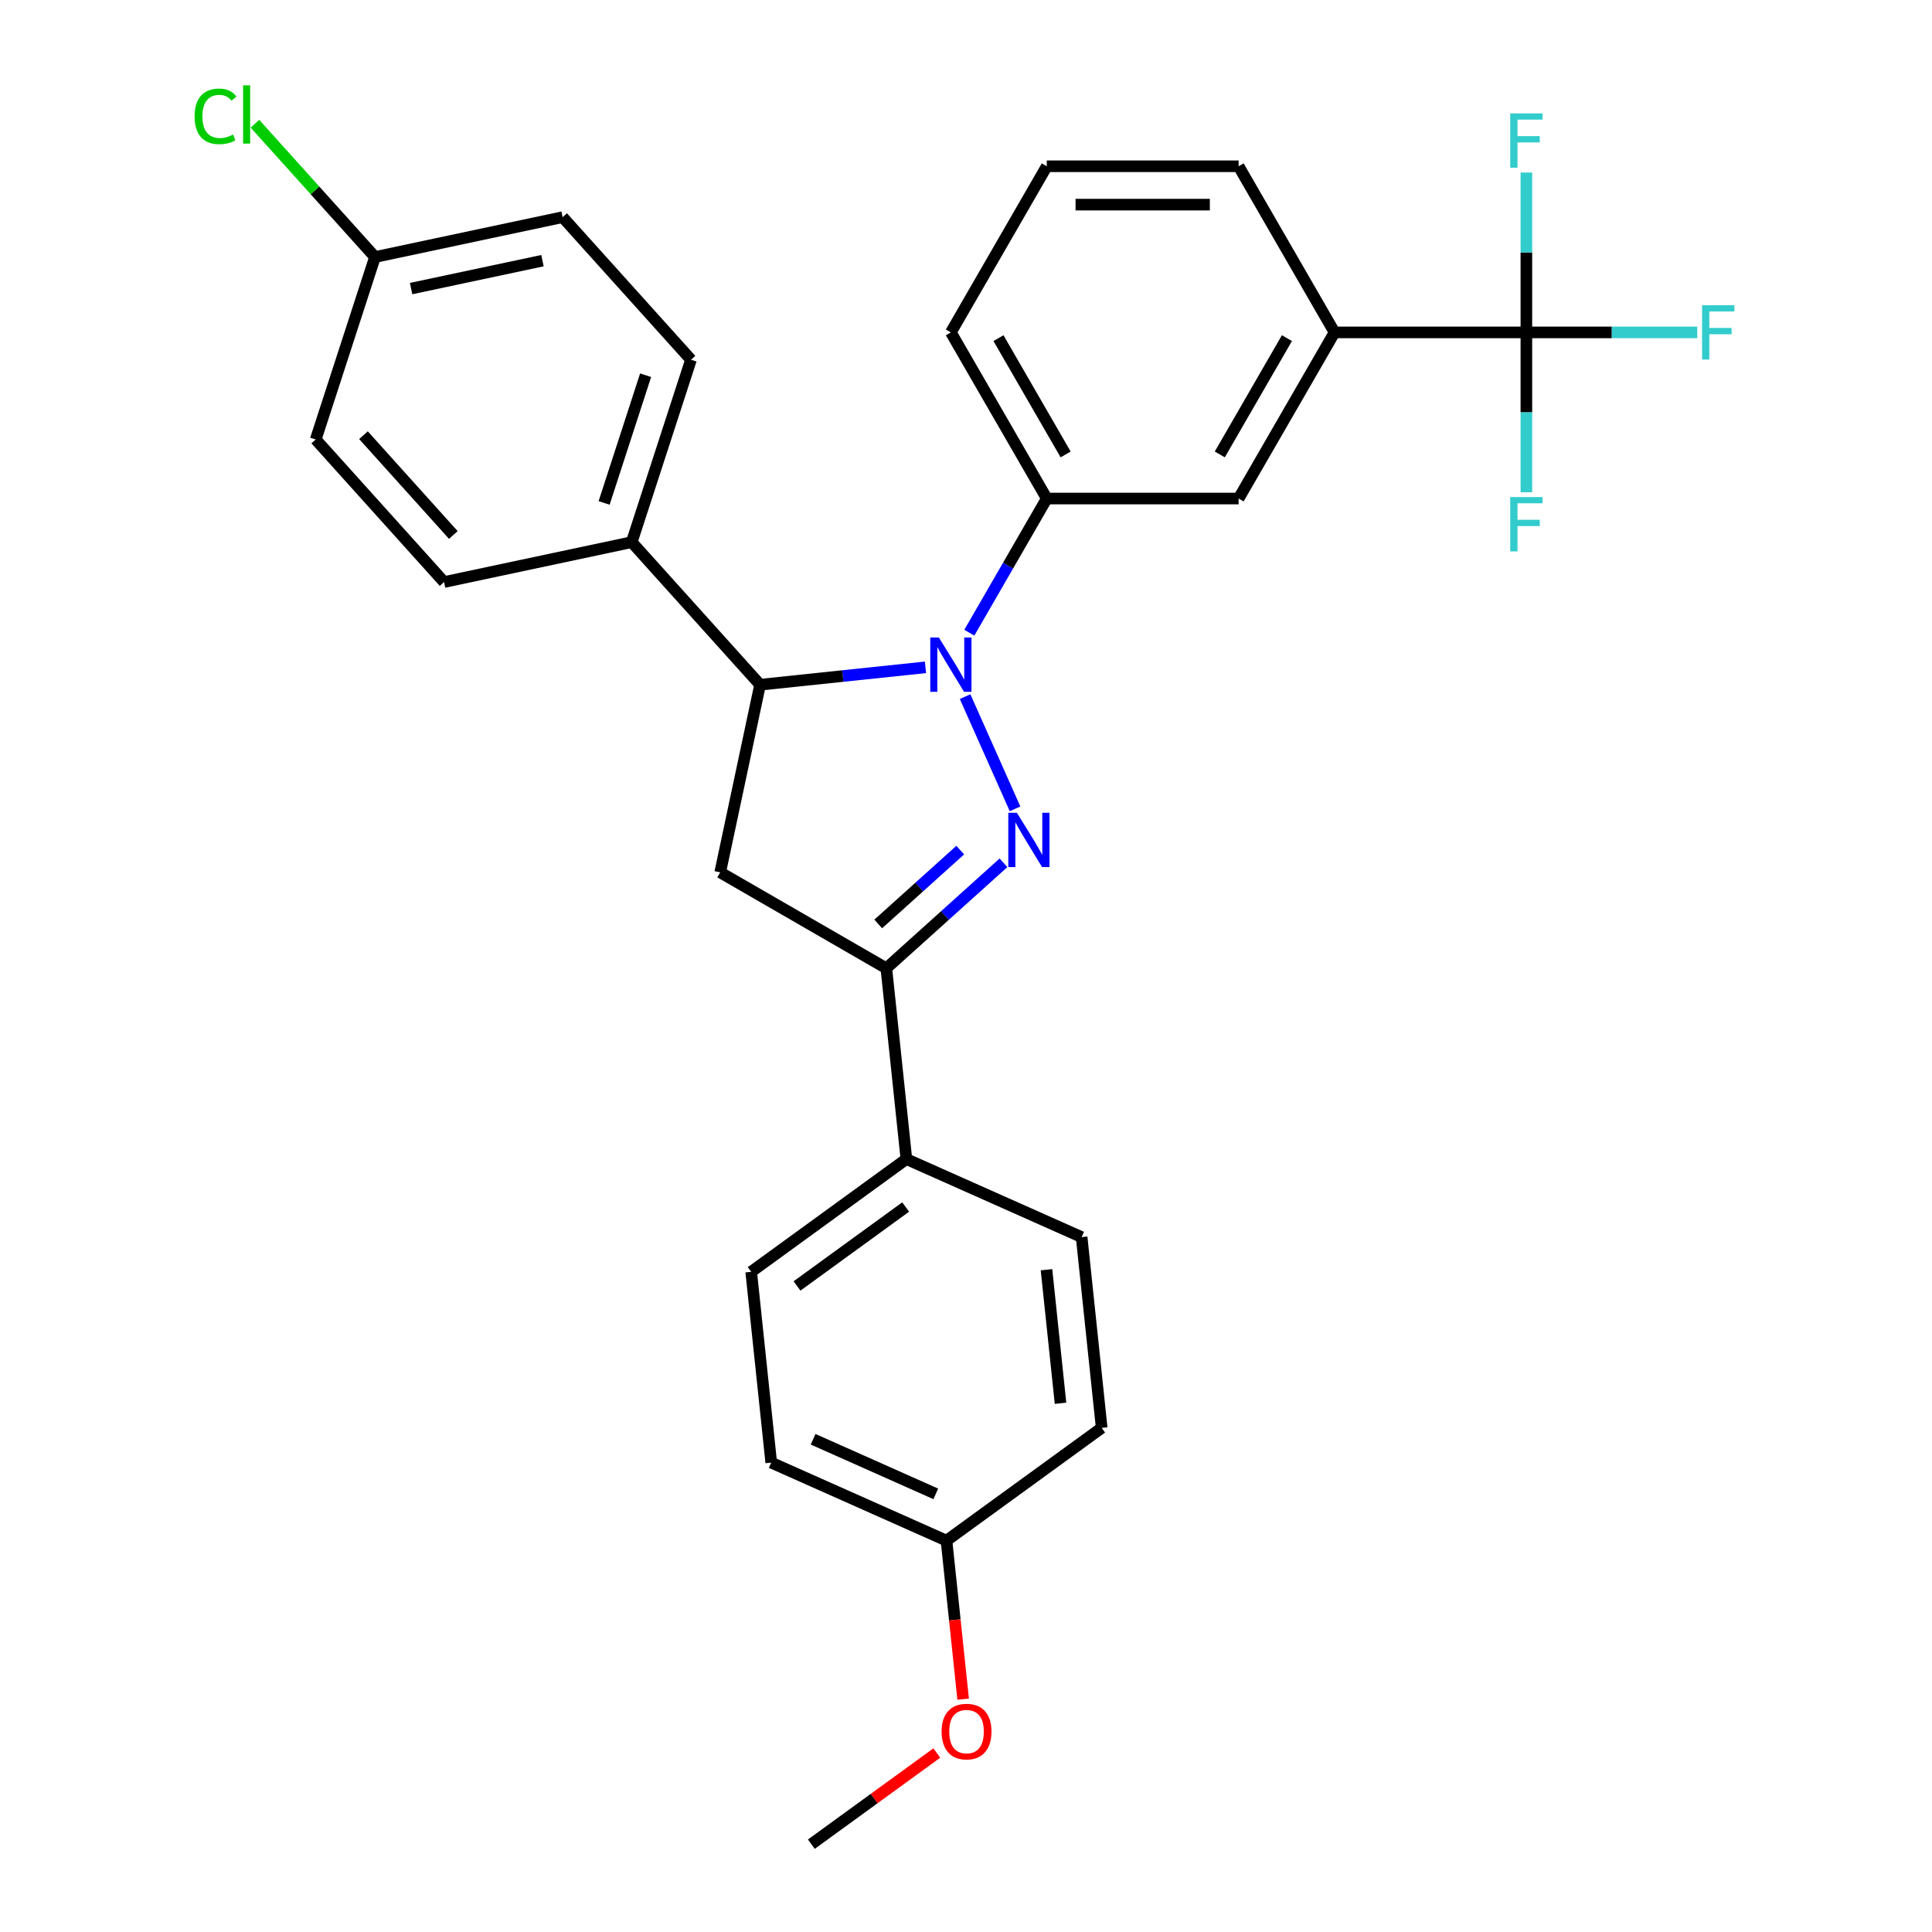 <?xml version='1.0' encoding='iso-8859-1'?>
<svg version='1.1' baseProfile='full'
              xmlns='http://www.w3.org/2000/svg'
                      xmlns:rdkit='http://www.rdkit.org/xml'
                      xmlns:xlink='http://www.w3.org/1999/xlink'
                  xml:space='preserve'
width='1000px' height='1000px' viewBox='0 0 1000 1000'>
<!-- END OF HEADER -->
<rect style='opacity:1.0;fill:#FFFFFF;stroke:none' width='1000' height='1000' x='0' y='0'> </rect>
<path class='bond-0' d='M 499.532,360.574 L 525.389,418.651' style='fill:none;fill-rule:evenodd;stroke:#0000FF;stroke-width:6px;stroke-linecap:butt;stroke-linejoin:miter;stroke-opacity:1' />
<path class='bond-2' d='M 479.02,345.413 L 436.218,349.912' style='fill:none;fill-rule:evenodd;stroke:#0000FF;stroke-width:6px;stroke-linecap:butt;stroke-linejoin:miter;stroke-opacity:1' />
<path class='bond-2' d='M 436.218,349.912 L 393.416,354.411' style='fill:none;fill-rule:evenodd;stroke:#000000;stroke-width:6px;stroke-linecap:butt;stroke-linejoin:miter;stroke-opacity:1' />
<path class='bond-5' d='M 501.717,327.489 L 521.765,292.765' style='fill:none;fill-rule:evenodd;stroke:#0000FF;stroke-width:6px;stroke-linecap:butt;stroke-linejoin:miter;stroke-opacity:1' />
<path class='bond-5' d='M 521.765,292.765 L 541.813,258.04' style='fill:none;fill-rule:evenodd;stroke:#000000;stroke-width:6px;stroke-linecap:butt;stroke-linejoin:miter;stroke-opacity:1' />
<path class='bond-1' d='M 519.406,446.578 L 489.085,473.88' style='fill:none;fill-rule:evenodd;stroke:#0000FF;stroke-width:6px;stroke-linecap:butt;stroke-linejoin:miter;stroke-opacity:1' />
<path class='bond-1' d='M 489.085,473.88 L 458.763,501.182' style='fill:none;fill-rule:evenodd;stroke:#000000;stroke-width:6px;stroke-linecap:butt;stroke-linejoin:miter;stroke-opacity:1' />
<path class='bond-1' d='M 497.022,440.011 L 475.797,459.122' style='fill:none;fill-rule:evenodd;stroke:#0000FF;stroke-width:6px;stroke-linecap:butt;stroke-linejoin:miter;stroke-opacity:1' />
<path class='bond-1' d='M 475.797,459.122 L 454.571,478.233' style='fill:none;fill-rule:evenodd;stroke:#000000;stroke-width:6px;stroke-linecap:butt;stroke-linejoin:miter;stroke-opacity:1' />
<path class='bond-8' d='M 458.763,501.182 L 469.142,599.932' style='fill:none;fill-rule:evenodd;stroke:#000000;stroke-width:6px;stroke-linecap:butt;stroke-linejoin:miter;stroke-opacity:1' />
<path class='bond-29' d='M 458.763,501.182 L 372.772,451.535' style='fill:none;fill-rule:evenodd;stroke:#000000;stroke-width:6px;stroke-linecap:butt;stroke-linejoin:miter;stroke-opacity:1' />
<path class='bond-3' d='M 393.416,354.411 L 372.772,451.535' style='fill:none;fill-rule:evenodd;stroke:#000000;stroke-width:6px;stroke-linecap:butt;stroke-linejoin:miter;stroke-opacity:1' />
<path class='bond-9' d='M 393.416,354.411 L 326.976,280.621' style='fill:none;fill-rule:evenodd;stroke:#000000;stroke-width:6px;stroke-linecap:butt;stroke-linejoin:miter;stroke-opacity:1' />
<path class='bond-4' d='M 790.048,172.049 L 690.754,172.049' style='fill:none;fill-rule:evenodd;stroke:#000000;stroke-width:6px;stroke-linecap:butt;stroke-linejoin:miter;stroke-opacity:1' />
<path class='bond-10' d='M 790.048,172.049 L 834.274,172.049' style='fill:none;fill-rule:evenodd;stroke:#000000;stroke-width:6px;stroke-linecap:butt;stroke-linejoin:miter;stroke-opacity:1' />
<path class='bond-10' d='M 834.274,172.049 L 878.499,172.049' style='fill:none;fill-rule:evenodd;stroke:#33CCCC;stroke-width:6px;stroke-linecap:butt;stroke-linejoin:miter;stroke-opacity:1' />
<path class='bond-11' d='M 790.048,172.049 L 790.048,213.425' style='fill:none;fill-rule:evenodd;stroke:#000000;stroke-width:6px;stroke-linecap:butt;stroke-linejoin:miter;stroke-opacity:1' />
<path class='bond-11' d='M 790.048,213.425 L 790.048,254.801' style='fill:none;fill-rule:evenodd;stroke:#33CCCC;stroke-width:6px;stroke-linecap:butt;stroke-linejoin:miter;stroke-opacity:1' />
<path class='bond-12' d='M 790.048,172.049 L 790.048,130.674' style='fill:none;fill-rule:evenodd;stroke:#000000;stroke-width:6px;stroke-linecap:butt;stroke-linejoin:miter;stroke-opacity:1' />
<path class='bond-12' d='M 790.048,130.674 L 790.048,89.298' style='fill:none;fill-rule:evenodd;stroke:#33CCCC;stroke-width:6px;stroke-linecap:butt;stroke-linejoin:miter;stroke-opacity:1' />
<path class='bond-7' d='M 541.813,258.04 L 641.107,258.04' style='fill:none;fill-rule:evenodd;stroke:#000000;stroke-width:6px;stroke-linecap:butt;stroke-linejoin:miter;stroke-opacity:1' />
<path class='bond-24' d='M 541.813,258.04 L 492.166,172.049' style='fill:none;fill-rule:evenodd;stroke:#000000;stroke-width:6px;stroke-linecap:butt;stroke-linejoin:miter;stroke-opacity:1' />
<path class='bond-24' d='M 551.565,235.212 L 516.812,175.019' style='fill:none;fill-rule:evenodd;stroke:#000000;stroke-width:6px;stroke-linecap:butt;stroke-linejoin:miter;stroke-opacity:1' />
<path class='bond-6' d='M 690.754,172.049 L 641.107,258.04' style='fill:none;fill-rule:evenodd;stroke:#000000;stroke-width:6px;stroke-linecap:butt;stroke-linejoin:miter;stroke-opacity:1' />
<path class='bond-6' d='M 666.109,175.019 L 631.356,235.212' style='fill:none;fill-rule:evenodd;stroke:#000000;stroke-width:6px;stroke-linecap:butt;stroke-linejoin:miter;stroke-opacity:1' />
<path class='bond-30' d='M 690.754,172.049 L 641.107,86.058' style='fill:none;fill-rule:evenodd;stroke:#000000;stroke-width:6px;stroke-linecap:butt;stroke-linejoin:miter;stroke-opacity:1' />
<path class='bond-14' d='M 469.142,599.932 L 388.812,658.295' style='fill:none;fill-rule:evenodd;stroke:#000000;stroke-width:6px;stroke-linecap:butt;stroke-linejoin:miter;stroke-opacity:1' />
<path class='bond-14' d='M 468.765,624.752 L 412.534,665.607' style='fill:none;fill-rule:evenodd;stroke:#000000;stroke-width:6px;stroke-linecap:butt;stroke-linejoin:miter;stroke-opacity:1' />
<path class='bond-15' d='M 469.142,599.932 L 559.852,640.318' style='fill:none;fill-rule:evenodd;stroke:#000000;stroke-width:6px;stroke-linecap:butt;stroke-linejoin:miter;stroke-opacity:1' />
<path class='bond-13' d='M 326.976,280.621 L 357.659,186.187' style='fill:none;fill-rule:evenodd;stroke:#000000;stroke-width:6px;stroke-linecap:butt;stroke-linejoin:miter;stroke-opacity:1' />
<path class='bond-13' d='M 312.691,260.319 L 334.17,194.215' style='fill:none;fill-rule:evenodd;stroke:#000000;stroke-width:6px;stroke-linecap:butt;stroke-linejoin:miter;stroke-opacity:1' />
<path class='bond-16' d='M 326.976,280.621 L 229.852,301.265' style='fill:none;fill-rule:evenodd;stroke:#000000;stroke-width:6px;stroke-linecap:butt;stroke-linejoin:miter;stroke-opacity:1' />
<path class='bond-19' d='M 357.659,186.187 L 291.219,112.397' style='fill:none;fill-rule:evenodd;stroke:#000000;stroke-width:6px;stroke-linecap:butt;stroke-linejoin:miter;stroke-opacity:1' />
<path class='bond-21' d='M 388.812,658.295 L 399.191,757.045' style='fill:none;fill-rule:evenodd;stroke:#000000;stroke-width:6px;stroke-linecap:butt;stroke-linejoin:miter;stroke-opacity:1' />
<path class='bond-22' d='M 559.852,640.318 L 570.231,739.068' style='fill:none;fill-rule:evenodd;stroke:#000000;stroke-width:6px;stroke-linecap:butt;stroke-linejoin:miter;stroke-opacity:1' />
<path class='bond-22' d='M 541.659,657.207 L 548.924,726.332' style='fill:none;fill-rule:evenodd;stroke:#000000;stroke-width:6px;stroke-linecap:butt;stroke-linejoin:miter;stroke-opacity:1' />
<path class='bond-20' d='M 229.852,301.265 L 163.411,227.475' style='fill:none;fill-rule:evenodd;stroke:#000000;stroke-width:6px;stroke-linecap:butt;stroke-linejoin:miter;stroke-opacity:1' />
<path class='bond-20' d='M 234.643,276.909 L 188.135,225.256' style='fill:none;fill-rule:evenodd;stroke:#000000;stroke-width:6px;stroke-linecap:butt;stroke-linejoin:miter;stroke-opacity:1' />
<path class='bond-17' d='M 194.094,133.041 L 163.411,227.475' style='fill:none;fill-rule:evenodd;stroke:#000000;stroke-width:6px;stroke-linecap:butt;stroke-linejoin:miter;stroke-opacity:1' />
<path class='bond-23' d='M 194.094,133.041 L 163.029,98.539' style='fill:none;fill-rule:evenodd;stroke:#000000;stroke-width:6px;stroke-linecap:butt;stroke-linejoin:miter;stroke-opacity:1' />
<path class='bond-23' d='M 163.029,98.539 L 131.963,64.037' style='fill:none;fill-rule:evenodd;stroke:#00CC00;stroke-width:6px;stroke-linecap:butt;stroke-linejoin:miter;stroke-opacity:1' />
<path class='bond-31' d='M 194.094,133.041 L 291.219,112.397' style='fill:none;fill-rule:evenodd;stroke:#000000;stroke-width:6px;stroke-linecap:butt;stroke-linejoin:miter;stroke-opacity:1' />
<path class='bond-31' d='M 212.792,149.369 L 280.779,134.918' style='fill:none;fill-rule:evenodd;stroke:#000000;stroke-width:6px;stroke-linecap:butt;stroke-linejoin:miter;stroke-opacity:1' />
<path class='bond-18' d='M 489.9,797.432 L 570.231,739.068' style='fill:none;fill-rule:evenodd;stroke:#000000;stroke-width:6px;stroke-linecap:butt;stroke-linejoin:miter;stroke-opacity:1' />
<path class='bond-25' d='M 489.9,797.432 L 494.212,838.456' style='fill:none;fill-rule:evenodd;stroke:#000000;stroke-width:6px;stroke-linecap:butt;stroke-linejoin:miter;stroke-opacity:1' />
<path class='bond-25' d='M 494.212,838.456 L 498.524,879.481' style='fill:none;fill-rule:evenodd;stroke:#FF0000;stroke-width:6px;stroke-linecap:butt;stroke-linejoin:miter;stroke-opacity:1' />
<path class='bond-32' d='M 489.9,797.432 L 399.191,757.045' style='fill:none;fill-rule:evenodd;stroke:#000000;stroke-width:6px;stroke-linecap:butt;stroke-linejoin:miter;stroke-opacity:1' />
<path class='bond-32' d='M 484.371,773.232 L 420.874,744.961' style='fill:none;fill-rule:evenodd;stroke:#000000;stroke-width:6px;stroke-linecap:butt;stroke-linejoin:miter;stroke-opacity:1' />
<path class='bond-27' d='M 492.166,172.049 L 541.813,86.058' style='fill:none;fill-rule:evenodd;stroke:#000000;stroke-width:6px;stroke-linecap:butt;stroke-linejoin:miter;stroke-opacity:1' />
<path class='bond-28' d='M 484.889,907.364 L 452.419,930.955' style='fill:none;fill-rule:evenodd;stroke:#FF0000;stroke-width:6px;stroke-linecap:butt;stroke-linejoin:miter;stroke-opacity:1' />
<path class='bond-28' d='M 452.419,930.955 L 419.949,954.545' style='fill:none;fill-rule:evenodd;stroke:#000000;stroke-width:6px;stroke-linecap:butt;stroke-linejoin:miter;stroke-opacity:1' />
<path class='bond-26' d='M 641.107,86.058 L 541.813,86.058' style='fill:none;fill-rule:evenodd;stroke:#000000;stroke-width:6px;stroke-linecap:butt;stroke-linejoin:miter;stroke-opacity:1' />
<path class='bond-26' d='M 626.213,105.917 L 556.707,105.917' style='fill:none;fill-rule:evenodd;stroke:#000000;stroke-width:6px;stroke-linecap:butt;stroke-linejoin:miter;stroke-opacity:1' />
<path  class='atom-0' d='M 485.951 329.972
L 495.165 344.866
Q 496.079 346.335, 497.548 348.996
Q 499.018 351.657, 499.097 351.816
L 499.097 329.972
L 502.831 329.972
L 502.831 358.092
L 498.978 358.092
L 489.088 341.807
Q 487.936 339.901, 486.705 337.716
Q 485.514 335.532, 485.156 334.857
L 485.156 358.092
L 481.502 358.092
L 481.502 329.972
L 485.951 329.972
' fill='#0000FF'/>
<path  class='atom-1' d='M 526.337 420.681
L 535.552 435.575
Q 536.465 437.045, 537.935 439.706
Q 539.404 442.367, 539.484 442.526
L 539.484 420.681
L 543.217 420.681
L 543.217 448.801
L 539.364 448.801
L 529.475 432.517
Q 528.323 430.611, 527.092 428.426
Q 525.9 426.242, 525.543 425.566
L 525.543 448.801
L 521.889 448.801
L 521.889 420.681
L 526.337 420.681
' fill='#0000FF'/>
<path  class='atom-11' d='M 880.982 157.989
L 897.703 157.989
L 897.703 161.206
L 884.755 161.206
L 884.755 169.746
L 896.273 169.746
L 896.273 173.003
L 884.755 173.003
L 884.755 186.109
L 880.982 186.109
L 880.982 157.989
' fill='#33CCCC'/>
<path  class='atom-12' d='M 781.688 257.283
L 798.409 257.283
L 798.409 260.5
L 785.461 260.5
L 785.461 269.04
L 796.979 269.04
L 796.979 272.297
L 785.461 272.297
L 785.461 285.403
L 781.688 285.403
L 781.688 257.283
' fill='#33CCCC'/>
<path  class='atom-13' d='M 781.688 58.695
L 798.409 58.695
L 798.409 61.913
L 785.461 61.913
L 785.461 70.452
L 796.979 70.452
L 796.979 73.709
L 785.461 73.709
L 785.461 86.815
L 781.688 86.815
L 781.688 58.695
' fill='#33CCCC'/>
<path  class='atom-24' d='M 100.725 60.224
Q 100.725 53.234, 103.982 49.58
Q 107.279 45.886, 113.514 45.886
Q 119.313 45.886, 122.411 49.977
L 119.79 52.122
Q 117.526 49.143, 113.514 49.143
Q 109.265 49.143, 107.001 52.003
Q 104.776 54.823, 104.776 60.224
Q 104.776 65.785, 107.08 68.645
Q 109.423 71.504, 113.951 71.504
Q 117.049 71.504, 120.664 69.638
L 121.776 72.616
Q 120.306 73.57, 118.082 74.126
Q 115.858 74.682, 113.395 74.682
Q 107.279 74.682, 103.982 70.948
Q 100.725 67.215, 100.725 60.224
' fill='#00CC00'/>
<path  class='atom-24' d='M 125.827 44.179
L 129.481 44.179
L 129.481 74.324
L 125.827 74.324
L 125.827 44.179
' fill='#00CC00'/>
<path  class='atom-26' d='M 487.371 896.261
Q 487.371 889.509, 490.707 885.736
Q 494.044 881.963, 500.279 881.963
Q 506.515 881.963, 509.851 885.736
Q 513.188 889.509, 513.188 896.261
Q 513.188 903.093, 509.812 906.985
Q 506.436 910.838, 500.279 910.838
Q 494.083 910.838, 490.707 906.985
Q 487.371 903.132, 487.371 896.261
M 500.279 907.66
Q 504.569 907.66, 506.872 904.801
Q 509.216 901.901, 509.216 896.261
Q 509.216 890.741, 506.872 887.96
Q 504.569 885.14, 500.279 885.14
Q 495.99 885.14, 493.646 887.921
Q 491.343 890.701, 491.343 896.261
Q 491.343 901.941, 493.646 904.801
Q 495.99 907.66, 500.279 907.66
' fill='#FF0000'/>
</svg>

